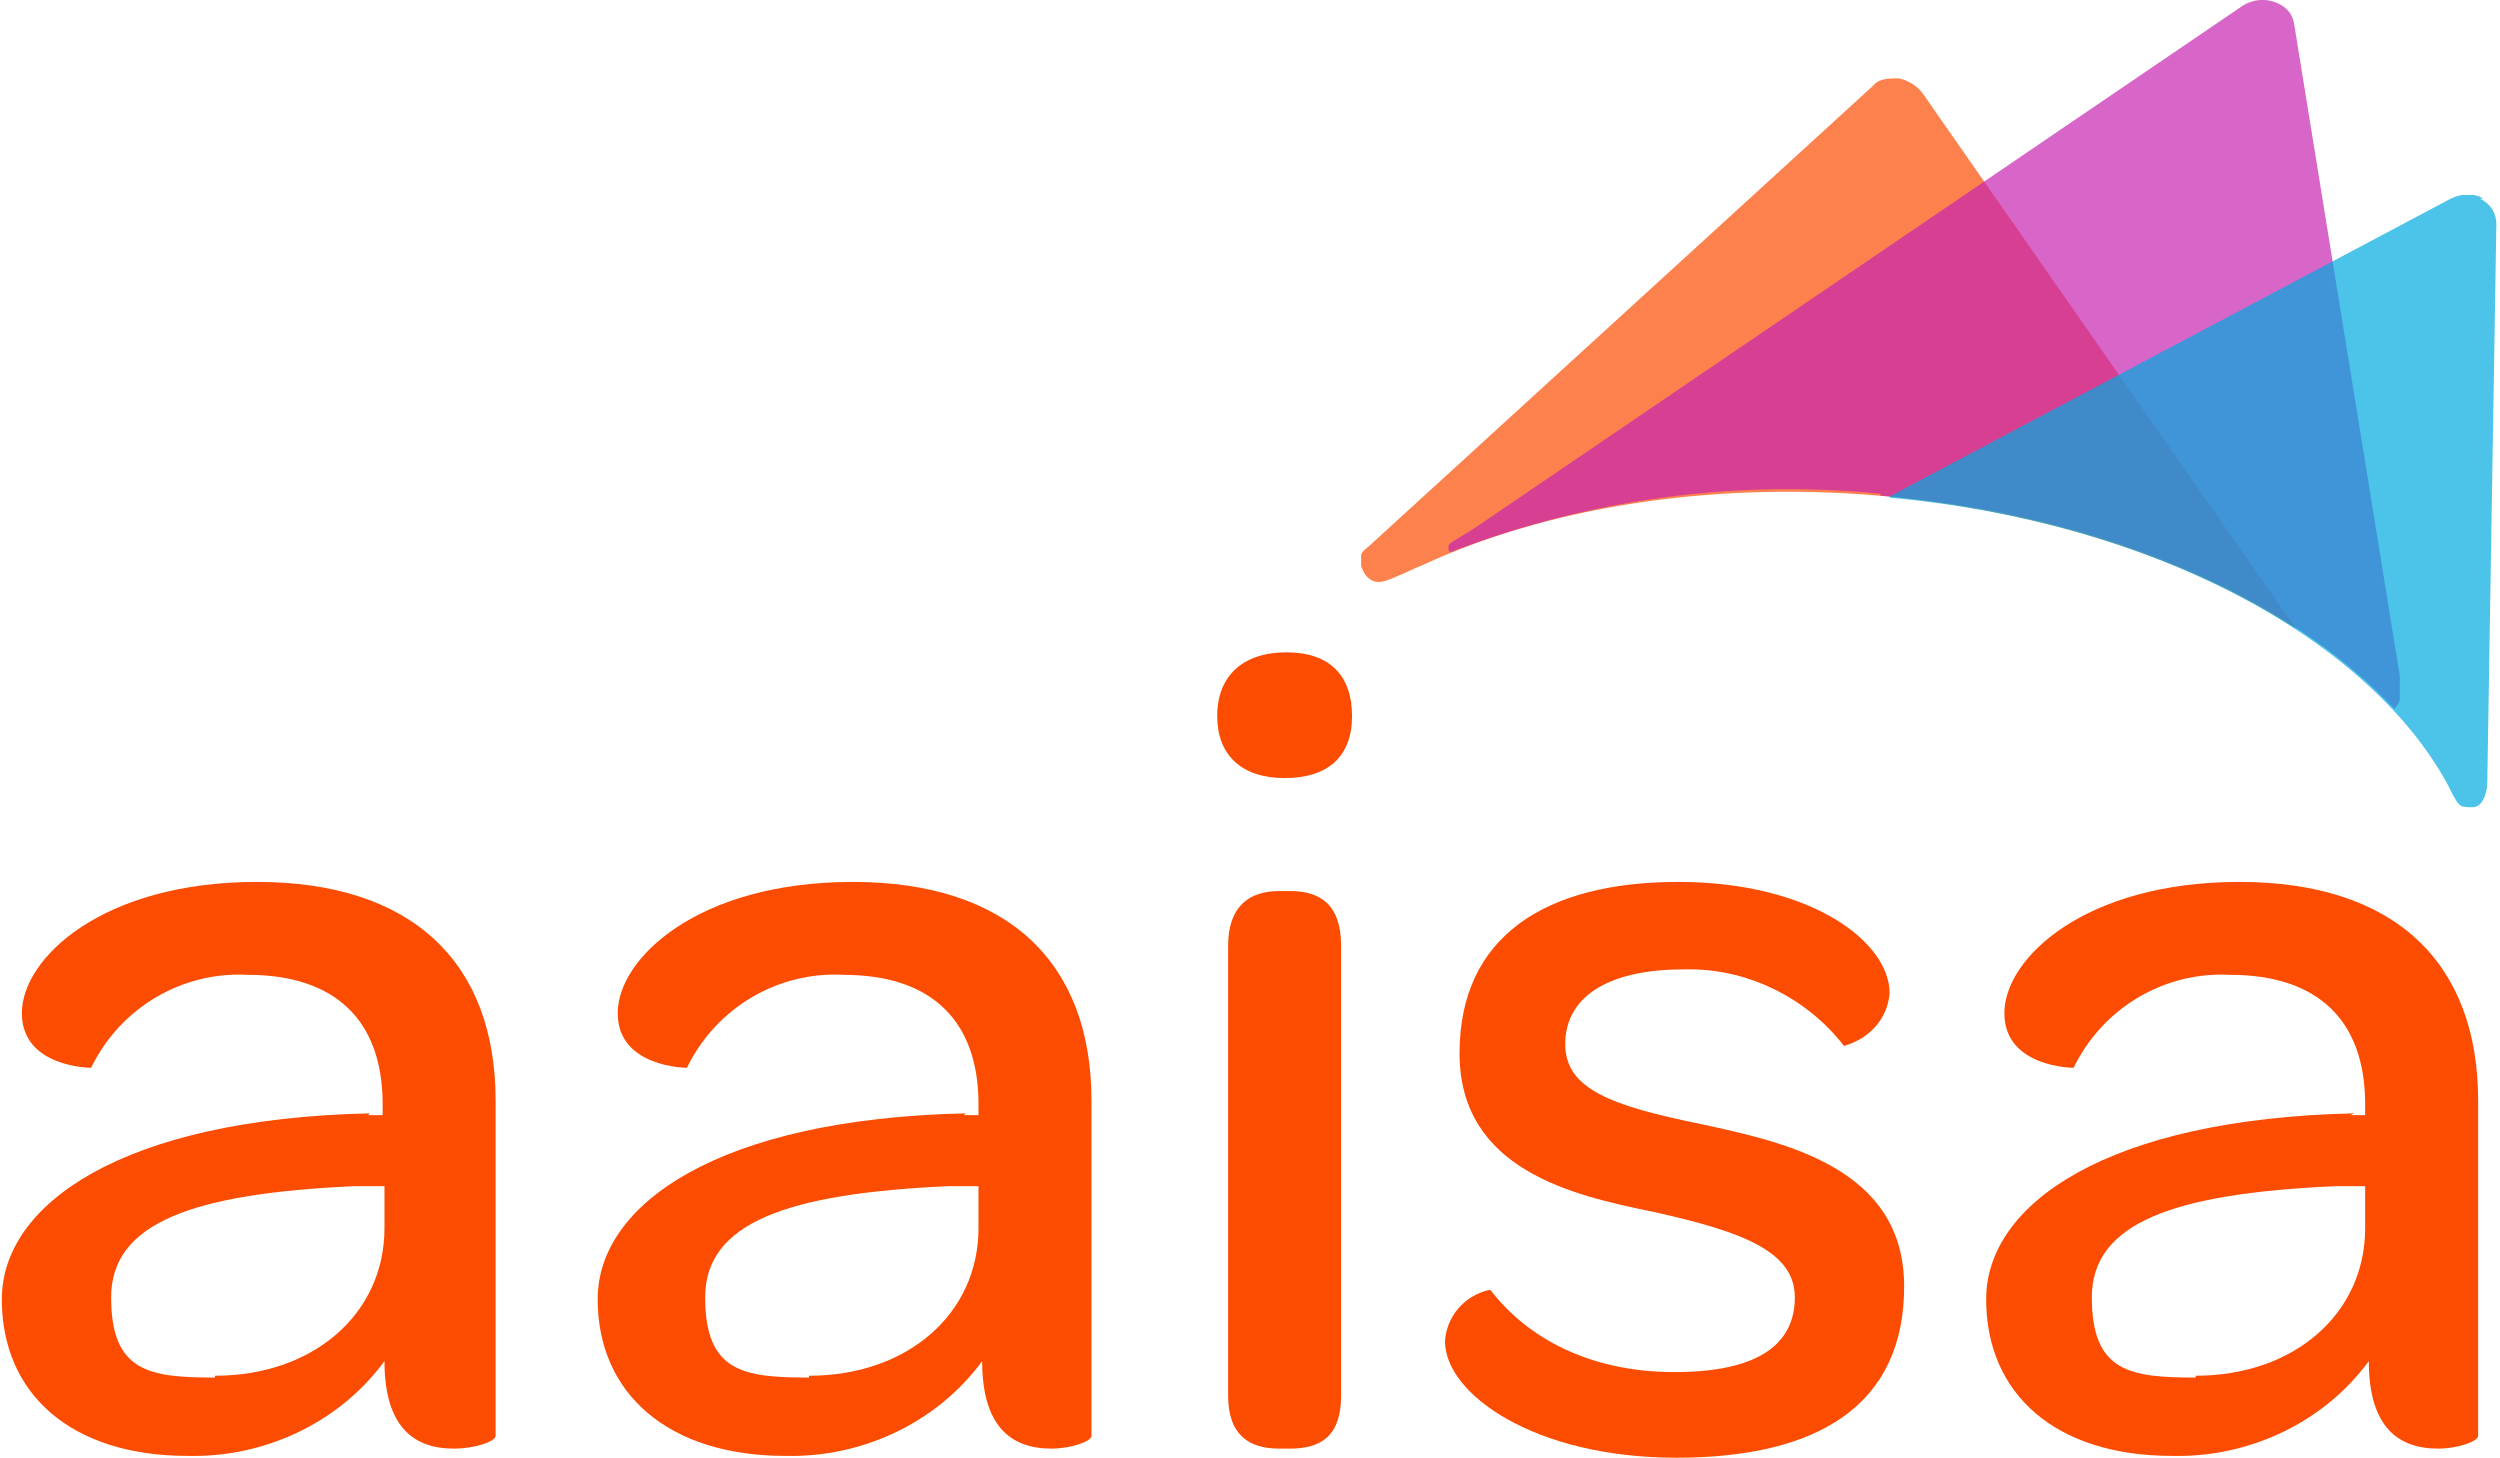 <?xml version="1.0" encoding="UTF-8"?> <svg xmlns="http://www.w3.org/2000/svg" xmlns:xlink="http://www.w3.org/1999/xlink" id="Layer_1" data-name="Layer 1" version="1.1" viewBox="0 0 137.2 80"><defs><style> .cls-1 { fill: #c724b1; } .cls-1, .cls-2, .cls-3, .cls-4 { stroke-width: 0px; } .cls-5 { clip-path: url(#clippath-2); } .cls-2 { fill: none; } .cls-6 { opacity: .7; } .cls-7 { clip-path: url(#clippath-1); } .cls-8 { clip-path: url(#clippath); } .cls-3 { fill: #00a9e0; } .cls-4 { fill: #fc4c02; } </style><clipPath id="clippath"><rect class="cls-2" x="74.7" y="4.3" width="51.4" height="30.2"></rect></clipPath><clipPath id="clippath-1"><rect class="cls-2" x="79.4" width="52.3" height="38.9"></rect></clipPath><clipPath id="clippath-2"><rect class="cls-2" x="103.7" y="10.7" width="33.5" height="33.6"></rect></clipPath></defs><g id="logo"><g id="Group_433" data-name="Group 433" class="cls-6"><g id="Group_432" data-name="Group 432"><g class="cls-8"><g id="Group_431" data-name="Group 431"><path id="Path_1387" data-name="Path 1387" class="cls-4" d="M76.5,31.7c.5-.2,1.1-.5,1.6-.7,6.7-3.1,15.6-4.6,25-3.8,9,.8,17.1,3.5,22.9,7.3l-20.5-29.4c-.3-.4-.8-.7-1.3-.8-.5,0-1.1,0-1.4.4l-27.7,25.3c-.4.3-.7.6-.2,1.5.5.7,1.1.4,1.6.2"></path></g></g></g></g><g id="Group_436" data-name="Group 436" class="cls-6"><g id="Group_435" data-name="Group 435"><g class="cls-7"><g id="Group_434" data-name="Group 434"><path id="Path_1388" data-name="Path 1388" class="cls-1" d="M103.2,27.2c12.1,1,22.5,5.6,28.2,11.7.3-.3.5-.8.4-1.2L125.9,1.3c-.1-.6-.5-1-1.1-1.2-.6-.2-1.2-.1-1.7.2l-42.2,28.7-1.3.8c-.2.2-.1.5,0,.5,7.5-2.9,15.6-4,23.6-3.2"></path></g></g></g></g><g id="Group_439" data-name="Group 439" class="cls-6"><g id="Group_438" data-name="Group 438"><g class="cls-5"><g id="Group_437" data-name="Group 437"><path id="Path_1389" data-name="Path 1389" class="cls-3" d="M136.3,10.9c-.5-.3-1.2-.3-1.8,0l-30.9,16.4c14.5,1.3,26.3,7.7,30.7,15.7.1.2.2.4.3.6.4.7.4.7,1.1.7s.8-1.2.8-1.2l.5-30.8c0-.6-.3-1.1-.9-1.4"></path></g></g></g></g><path id="Path_1390" data-name="Path 1390" class="cls-4" d="M20.2,61.2h.8v-.6c0-4.6-2.6-7.1-7.4-7.1-3.6-.2-7,1.8-8.6,5.1,0,0-3.8,0-3.8-3s4.4-7.2,12.9-7.2,13.1,4.4,13.1,12v18.4c0,.3-1.1.7-2.3.7-2.2,0-3.8-1.2-3.8-4.8-2.5,3.4-6.6,5.3-10.8,5.2-6.4,0-10.2-3.4-10.2-8.6s6.6-9.9,20.2-10.2M11.8,75.5c5.4,0,9.3-3.4,9.3-8.1v-2.3h-1.7c-8.8.4-13.3,2-13.3,6.1s2.1,4.4,5.7,4.4"></path><path id="Path_1391" data-name="Path 1391" class="cls-4" d="M52.9,61.2h.8v-.6c0-4.6-2.6-7.1-7.4-7.1-3.6-.2-7,1.8-8.6,5.1,0,0-3.8,0-3.8-3s4.4-7.2,12.9-7.2,13.1,4.4,13.1,12v18.4c0,.3-1.1.7-2.2.7-2.2,0-3.8-1.2-3.8-4.8-2.5,3.4-6.6,5.3-10.8,5.2-6.4,0-10.3-3.4-10.3-8.6s6.6-9.9,20.2-10.2M44.4,75.5c5.4,0,9.3-3.4,9.3-8.1v-2.3h-1.7c-8.8.4-13.3,2-13.3,6.1s2.1,4.4,5.7,4.4"></path><path id="Path_1392" data-name="Path 1392" class="cls-4" d="M66.8,39.3c0-2.2,1.4-3.5,3.8-3.5s3.6,1.3,3.6,3.5-1.3,3.4-3.7,3.4-3.7-1.3-3.7-3.4M67.4,51.9c0-2.2,1.2-3,2.8-3h.6c1.6,0,2.8.7,2.8,3v24.7c0,2.2-1.1,2.9-2.8,2.9h-.6c-1.6,0-2.8-.7-2.8-2.9v-24.7Z"></path><path id="Path_1393" data-name="Path 1393" class="cls-4" d="M81.8,70.8c2,2.6,5.4,4.5,10.1,4.5s6.6-1.6,6.6-4.1-2.8-3.6-7.8-4.7c-4.4-.9-10.6-2.3-10.6-8.7s4.7-9.4,12-9.4,11.6,3.3,11.6,6.1c-.1,1.4-1.1,2.5-2.5,2.9-2.1-2.7-5.4-4.3-8.8-4.2-4.3,0-6.5,1.6-6.5,4.1s2.6,3.4,7.5,4.4c4.6,1,11.1,2.4,11.1,8.9s-4.7,9.4-12.5,9.4-12.7-3.5-12.7-6.4c.1-1.4,1.1-2.5,2.4-2.8"></path><path id="Path_1394" data-name="Path 1394" class="cls-4" d="M129,61.2h.8v-.6c0-4.6-2.6-7.1-7.4-7.1-3.6-.2-7,1.8-8.6,5.1,0,0-3.8,0-3.8-3s4.4-7.2,12.9-7.2,13.1,4.4,13.1,12v18.4c0,.3-1.1.7-2.2.7-2.2,0-3.8-1.2-3.8-4.8-2.5,3.4-6.6,5.3-10.8,5.2-6.4,0-10.2-3.4-10.2-8.6s6.6-9.9,20.2-10.2M120.5,75.5c5.4,0,9.3-3.4,9.3-8.1v-2.3h-1.7c-8.8.4-13.3,2-13.3,6.1s2.1,4.4,5.7,4.4"></path></g></svg> 